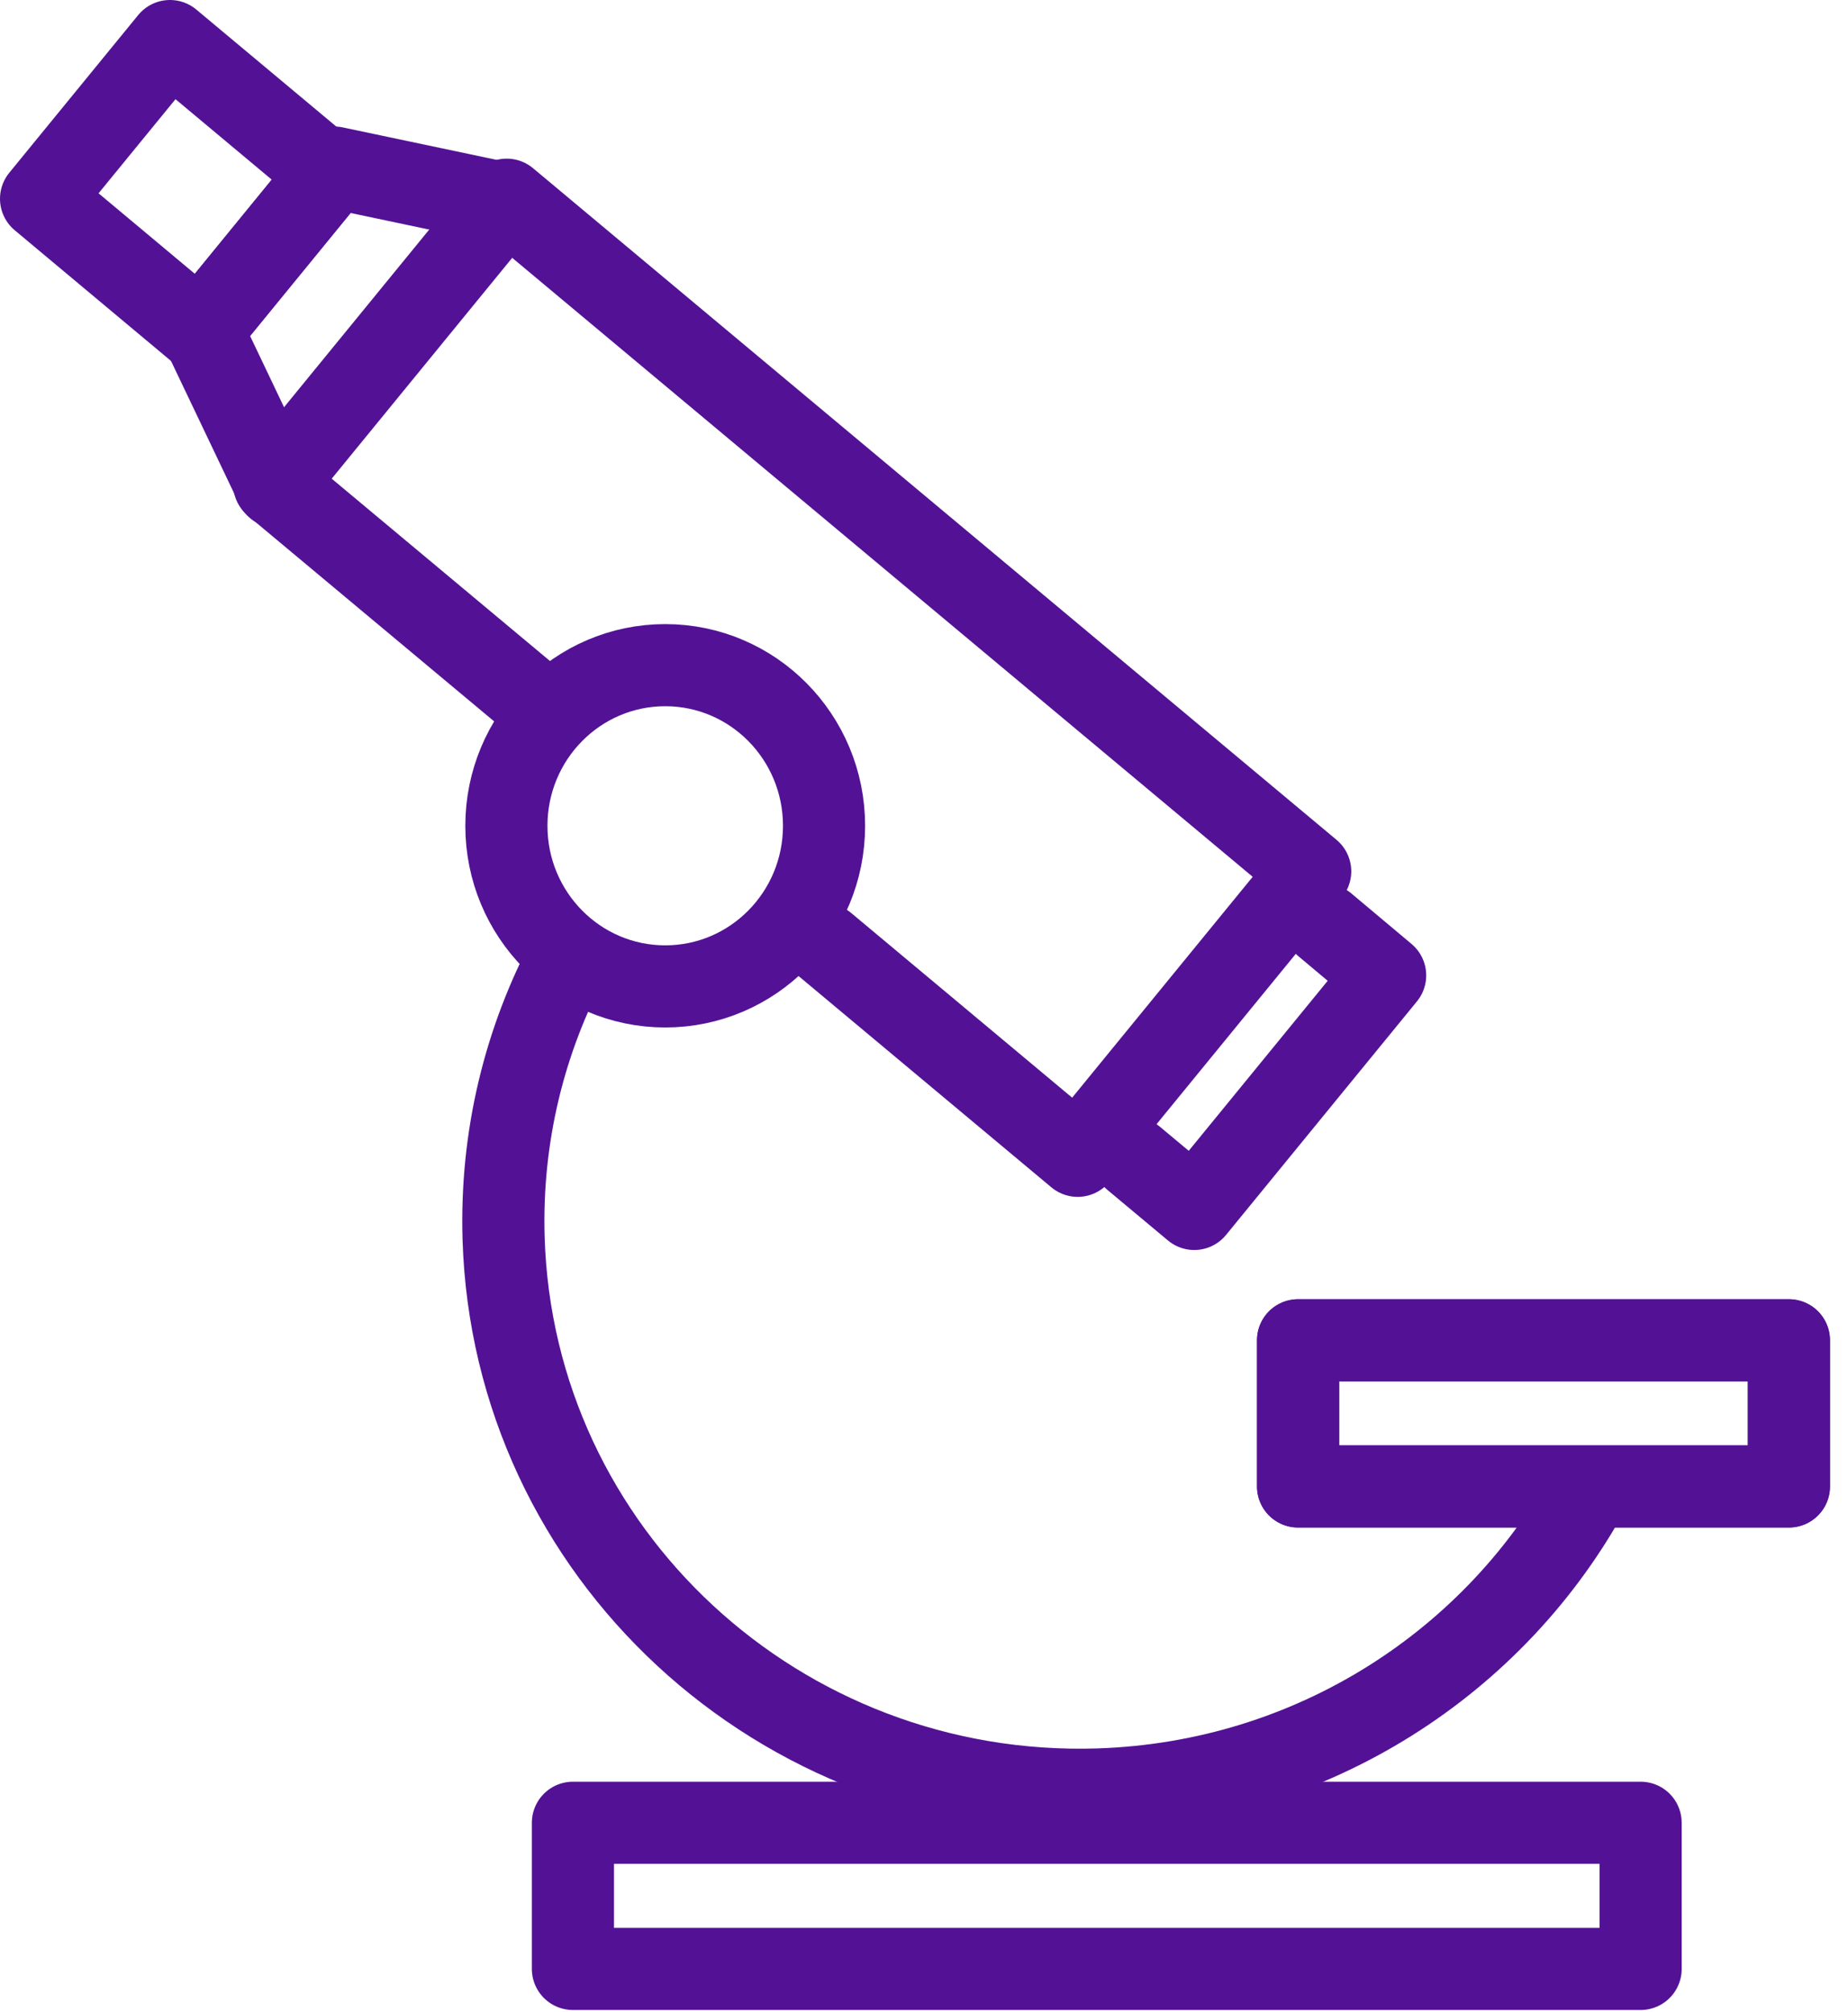 <svg width="45" height="49" viewBox="0 0 45 49" fill="none" xmlns="http://www.w3.org/2000/svg">
<path d="M4.139 1L1 4.84L4.879 8.084L8.019 4.243L4.139 1Z" stroke="#531295" stroke-width="2" stroke-linecap="round" stroke-linejoin="round"/>
<path d="M12.861 16.956L6.677 11.79L12.338 4.863L31.904 21.219L26.242 28.146L20.089 23.003" stroke="#531295" stroke-width="2" stroke-linecap="round" stroke-linejoin="round"/>
<path d="M32.26 22.52L33.729 23.753L29.081 29.44L27.605 28.207" stroke="#531295" stroke-width="2" stroke-linecap="round" stroke-linejoin="round"/>
<path d="M6.731 11.851L4.914 8.039L8.146 4.082L12.354 4.97" stroke="#531295" stroke-width="2" stroke-linecap="round" stroke-linejoin="round"/>
<path d="M43.561 32.639H31.609V36.198H43.561V32.639Z" stroke="#531295" stroke-width="2" stroke-linejoin="round"/>
<path d="M16.199 24.021C18.335 24.021 20.066 22.27 20.066 20.11C20.066 17.949 18.335 16.198 16.199 16.198C14.063 16.198 12.331 17.949 12.331 20.11C12.331 22.27 14.063 24.021 16.199 24.021Z" stroke="#531295" stroke-width="2" stroke-linecap="round" stroke-linejoin="round"/>
<path d="M43.561 32.639H31.609V36.198H43.561V32.639Z" stroke="#531295" stroke-width="2" stroke-linejoin="round"/>
<path d="M39.95 44.388H13.951V47.947H39.95V44.388Z" stroke="#531295" stroke-width="2" stroke-linejoin="round"/>
<path d="M38.739 36.206C36.446 40.454 31.973 43.408 26.75 43.577C18.985 43.822 12.498 37.813 12.263 30.159C12.188 27.672 12.778 25.314 13.883 23.255" stroke="#531295" stroke-width="2" stroke-linejoin="round"/>
</svg>
